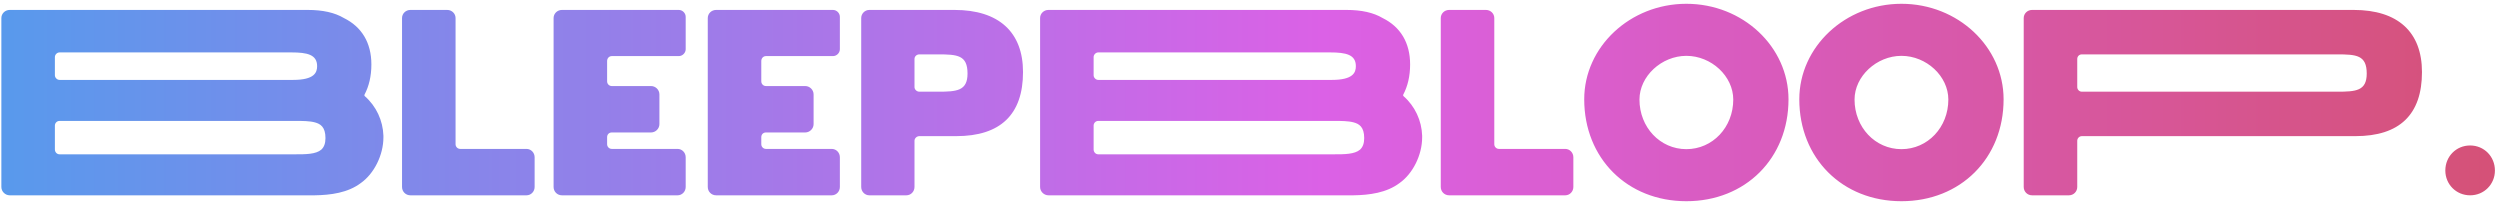 <svg width="448" height="37" viewBox="0 0 448 37" fill="none" xmlns="http://www.w3.org/2000/svg">
<path d="M0.244 3.232V33.504C0.244 34.34 0.948 35 1.74 35H56.388C59.248 34.956 62.328 34.56 64.66 32.8C67.036 31.128 68.708 27.784 68.708 24.616V24.308C68.62 21.624 67.432 19.028 65.364 17.224C65.276 17.136 65.276 17.048 65.32 16.96C66.112 15.464 66.552 13.66 66.552 11.548C66.552 7.676 64.836 4.816 61.624 3.232C59.996 2.264 57.84 1.78 55.156 1.78H1.74C0.904 1.78 0.244 2.44 0.244 3.232ZM9.836 26.772V22.504C9.836 22.064 10.188 21.668 10.672 21.668H52.956C54.144 21.668 55.464 21.668 56.432 21.932C57.4 22.196 58.324 22.724 58.324 24.748C58.324 25.716 58.06 26.376 57.576 26.816C56.608 27.652 54.76 27.652 52.956 27.652H10.672C10.188 27.652 9.836 27.256 9.836 26.772ZM10.672 9.392H52.208C55.068 9.392 56.828 9.788 56.828 11.856C56.828 13 56.344 14.32 52.516 14.32H10.672C10.232 14.32 9.836 13.924 9.836 13.484V10.228C9.836 9.788 10.232 9.392 10.672 9.392ZM73.541 35H94.353C95.145 35 95.805 34.34 95.805 33.504V28.18C95.805 27.344 95.145 26.684 94.353 26.684H82.473C81.989 26.684 81.637 26.288 81.637 25.848V3.232C81.637 2.44 80.977 1.78 80.141 1.78H73.541C72.705 1.78 72.045 2.44 72.045 3.232V33.504C72.045 34.34 72.705 35 73.541 35ZM99.203 3.232V33.504C99.203 34.34 99.863 35 100.699 35H121.423C122.215 35 122.875 34.34 122.875 33.504V28.18C122.875 27.344 122.215 26.684 121.423 26.684H109.631C109.147 26.684 108.795 26.288 108.795 25.848V24.572C108.795 24.088 109.147 23.736 109.631 23.736H116.671C117.463 23.736 118.167 23.076 118.167 22.24V16.916C118.167 16.08 117.463 15.42 116.671 15.42H109.631C109.147 15.42 108.795 15.024 108.795 14.584V10.932C108.795 10.448 109.147 10.052 109.631 10.052H121.643C122.303 10.052 122.875 9.48 122.875 8.82V3.012C122.875 2.352 122.303 1.78 121.643 1.78H100.699C99.863 1.78 99.203 2.44 99.203 3.232ZM126.832 3.232V33.504C126.832 34.34 127.492 35 128.328 35H149.052C149.844 35 150.504 34.34 150.504 33.504V28.18C150.504 27.344 149.844 26.684 149.052 26.684H137.26C136.776 26.684 136.424 26.288 136.424 25.848V24.572C136.424 24.088 136.776 23.736 137.26 23.736H144.3C145.092 23.736 145.796 23.076 145.796 22.24V16.916C145.796 16.08 145.092 15.42 144.3 15.42H137.26C136.776 15.42 136.424 15.024 136.424 14.584V10.932C136.424 10.448 136.776 10.052 137.26 10.052H149.272C149.932 10.052 150.504 9.48 150.504 8.82V3.012C150.504 2.352 149.932 1.78 149.272 1.78H128.328C127.492 1.78 126.832 2.44 126.832 3.232ZM155.781 35H162.425C163.217 35 163.877 34.34 163.877 33.504V25.232C163.877 24.792 164.273 24.396 164.757 24.396H171.357C179.277 24.396 183.325 20.524 183.325 12.912C183.325 5.74 178.969 1.78 171.049 1.78H155.781C154.989 1.78 154.329 2.44 154.329 3.232V33.504C154.329 34.34 154.989 35 155.781 35ZM163.877 10.58C163.877 10.096 164.273 9.744 164.757 9.744H168.057C171.577 9.744 173.381 9.876 173.381 13.176C173.381 16.3 171.445 16.432 168.057 16.432H164.757C164.273 16.432 163.877 16.036 163.877 15.596V10.58ZM186.385 3.232V33.504C186.385 34.34 187.089 35 187.881 35H242.529C245.389 34.956 248.469 34.56 250.801 32.8C253.177 31.128 254.849 27.784 254.849 24.616V24.308C254.761 21.624 253.573 19.028 251.505 17.224C251.417 17.136 251.417 17.048 251.461 16.96C252.253 15.464 252.693 13.66 252.693 11.548C252.693 7.676 250.977 4.816 247.765 3.232C246.137 2.264 243.981 1.78 241.297 1.78H187.881C187.045 1.78 186.385 2.44 186.385 3.232ZM195.977 26.772V22.504C195.977 22.064 196.329 21.668 196.813 21.668H239.097C240.285 21.668 241.605 21.668 242.573 21.932C243.541 22.196 244.465 22.724 244.465 24.748C244.465 25.716 244.201 26.376 243.717 26.816C242.749 27.652 240.901 27.652 239.097 27.652H196.813C196.329 27.652 195.977 27.256 195.977 26.772ZM196.813 9.392H238.349C241.209 9.392 242.969 9.788 242.969 11.856C242.969 13 242.485 14.32 238.657 14.32H196.813C196.373 14.32 195.977 13.924 195.977 13.484V10.228C195.977 9.788 196.373 9.392 196.813 9.392ZM259.681 35H280.493C281.285 35 281.945 34.34 281.945 33.504V28.18C281.945 27.344 281.285 26.684 280.493 26.684H268.613C268.129 26.684 267.777 26.288 267.777 25.848V3.232C267.777 2.44 267.117 1.78 266.281 1.78H259.681C258.845 1.78 258.185 2.44 258.185 3.232V33.504C258.185 34.34 258.845 35 259.681 35ZM302.196 36.056C312.8 36.056 320.5 28.356 320.5 17.796C320.5 8.38 312.316 0.68 302.196 0.68C292.12 0.68 283.892 8.38 283.892 17.796C283.892 28.356 291.592 36.056 302.196 36.056ZM302.196 10.008C306.684 10.008 310.6 13.66 310.6 17.84C310.6 22.812 306.904 26.728 302.196 26.728C297.488 26.728 293.792 22.812 293.792 17.84C293.792 13.66 297.752 10.008 302.196 10.008ZM340.739 36.056C351.343 36.056 359.043 28.356 359.043 17.796C359.043 8.38 350.859 0.68 340.739 0.68C330.663 0.68 322.435 8.38 322.435 17.796C322.435 28.356 330.135 36.056 340.739 36.056ZM340.739 10.008C345.227 10.008 349.143 13.66 349.143 17.84C349.143 22.812 345.447 26.728 340.739 26.728C336.031 26.728 332.335 22.812 332.335 17.84C332.335 13.66 336.295 10.008 340.739 10.008ZM362.65 3.232V33.504C362.65 34.34 363.31 35 364.146 35H370.746C371.582 35 372.242 34.34 372.242 33.504V25.232C372.242 24.792 372.594 24.396 373.078 24.396H422.094C430.014 24.396 434.018 20.524 434.018 12.912C434.018 5.74 429.706 1.78 421.786 1.78H364.146C363.31 1.78 362.65 2.44 362.65 3.232ZM372.242 10.58C372.242 10.096 372.594 9.744 373.078 9.744H418.794C422.27 9.744 424.118 9.876 424.118 13.176C424.118 16.3 422.182 16.432 418.794 16.432H373.078C372.594 16.432 372.242 16.036 372.242 15.596V10.58ZM438.202 30.556C438.202 33.02 440.138 35 442.646 35C445.154 35 447.09 33.02 447.09 30.556C447.09 28.048 445.154 26.068 442.646 26.068C440.138 26.068 438.202 28.048 438.202 30.556Z" fill="url(#paint0_linear_1689_3666)"/>
<defs>
<linearGradient id="paint0_linear_1689_3666" x1="-2.007" y1="20.5" x2="450.986" y2="20.5" gradientUnits="userSpaceOnUse">
<stop stop-color="#579AEC"/>
<stop offset="0.528" stop-color="#DB61E6"/>
<stop offset="1" stop-color="#D55175"/>
</linearGradient>
</defs>
</svg>
